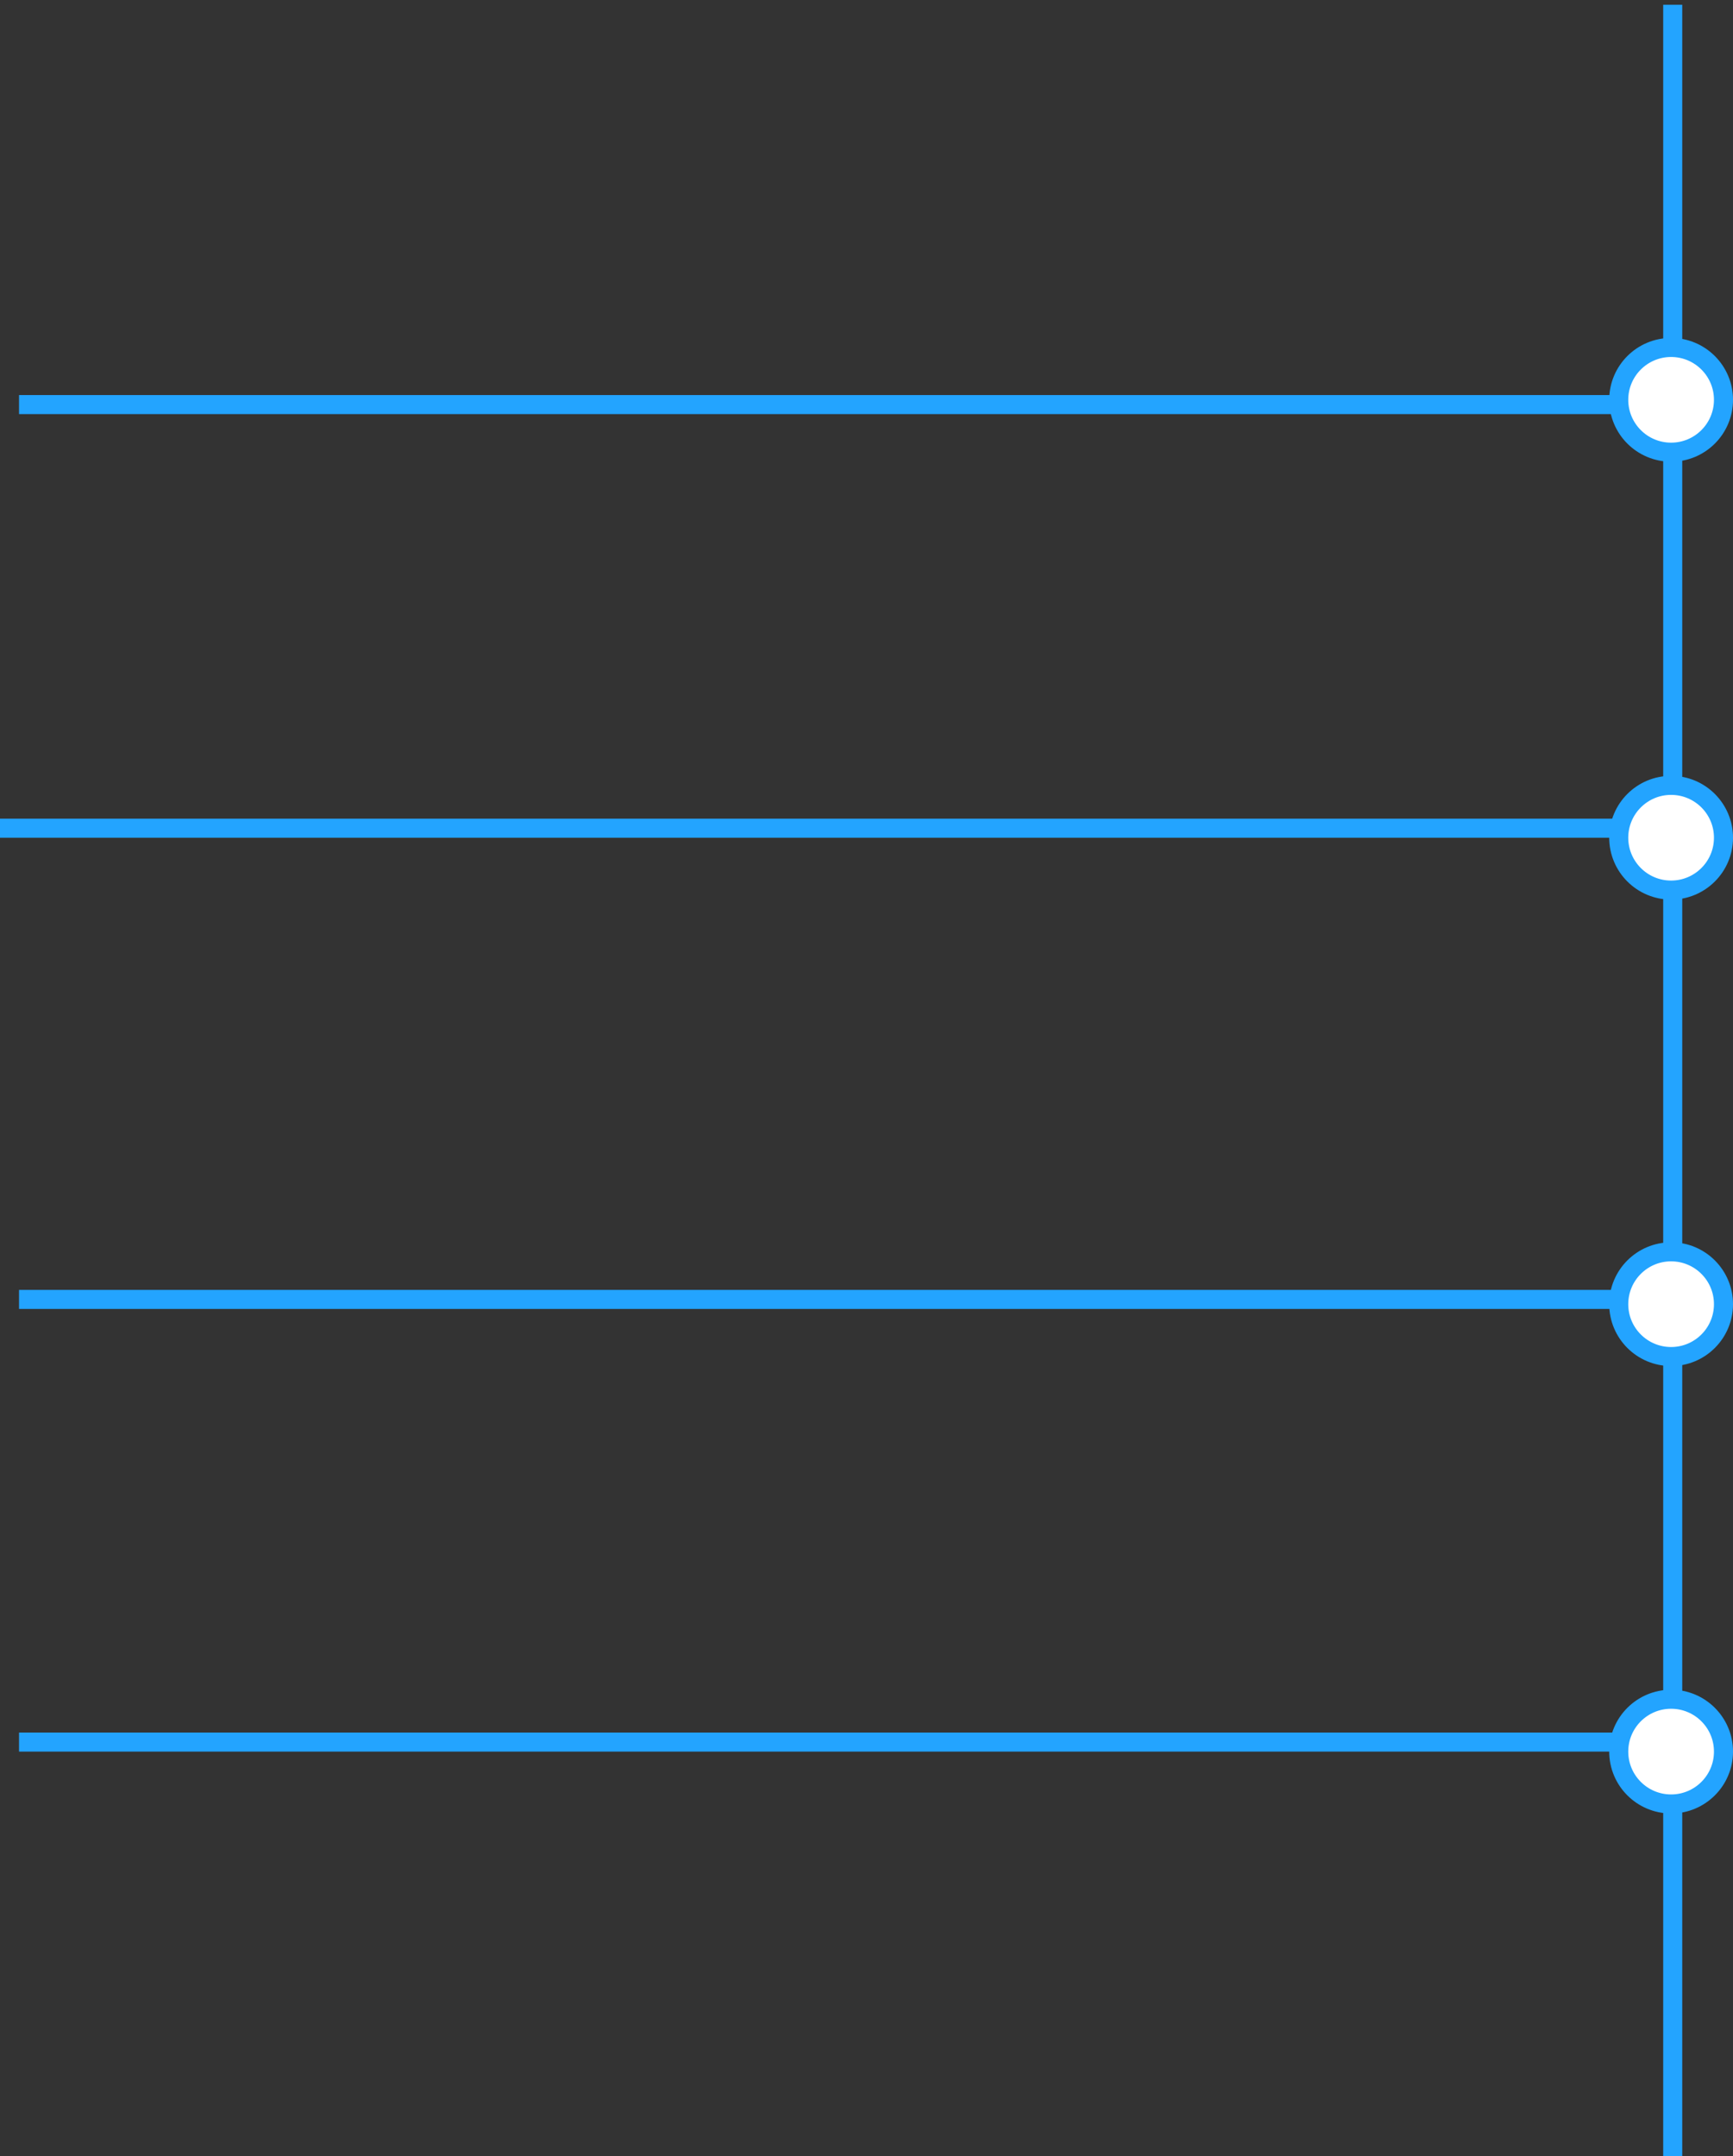 <?xml version="1.0" encoding="UTF-8"?> <svg xmlns="http://www.w3.org/2000/svg" width="364" height="453" viewBox="0 0 364 453" fill="none"><rect x="0" y="0" width="364" height="453" fill="#333333" stroke="none"/> <line x1="4" y1="85" x2="350" y2="85" stroke="#23A4FF" stroke-width="4"></line> <line y1="174" x2="346" y2="174" stroke="#23A4FF" stroke-width="4"></line> <line x1="4" y1="273" x2="350" y2="273" stroke="#23A4FF" stroke-width="4"></line> <line x1="4" y1="366" x2="350" y2="366" stroke="#23A4FF" stroke-width="4"></line> <line x1="351.339" y1="0.996" x2="351.339" y2="452.996" stroke="#23A4FF" stroke-width="4"></line> <circle cx="351" cy="84" r="11" fill="white" stroke="#23A4FF" stroke-width="4"></circle> <circle cx="351" cy="176" r="11" fill="white" stroke="#23A4FF" stroke-width="4"></circle> <circle cx="351" cy="274" r="11" fill="white" stroke="#23A4FF" stroke-width="4"></circle> <circle cx="351" cy="368" r="11" fill="white" stroke="#23A4FF" stroke-width="4"></circle> </svg> 